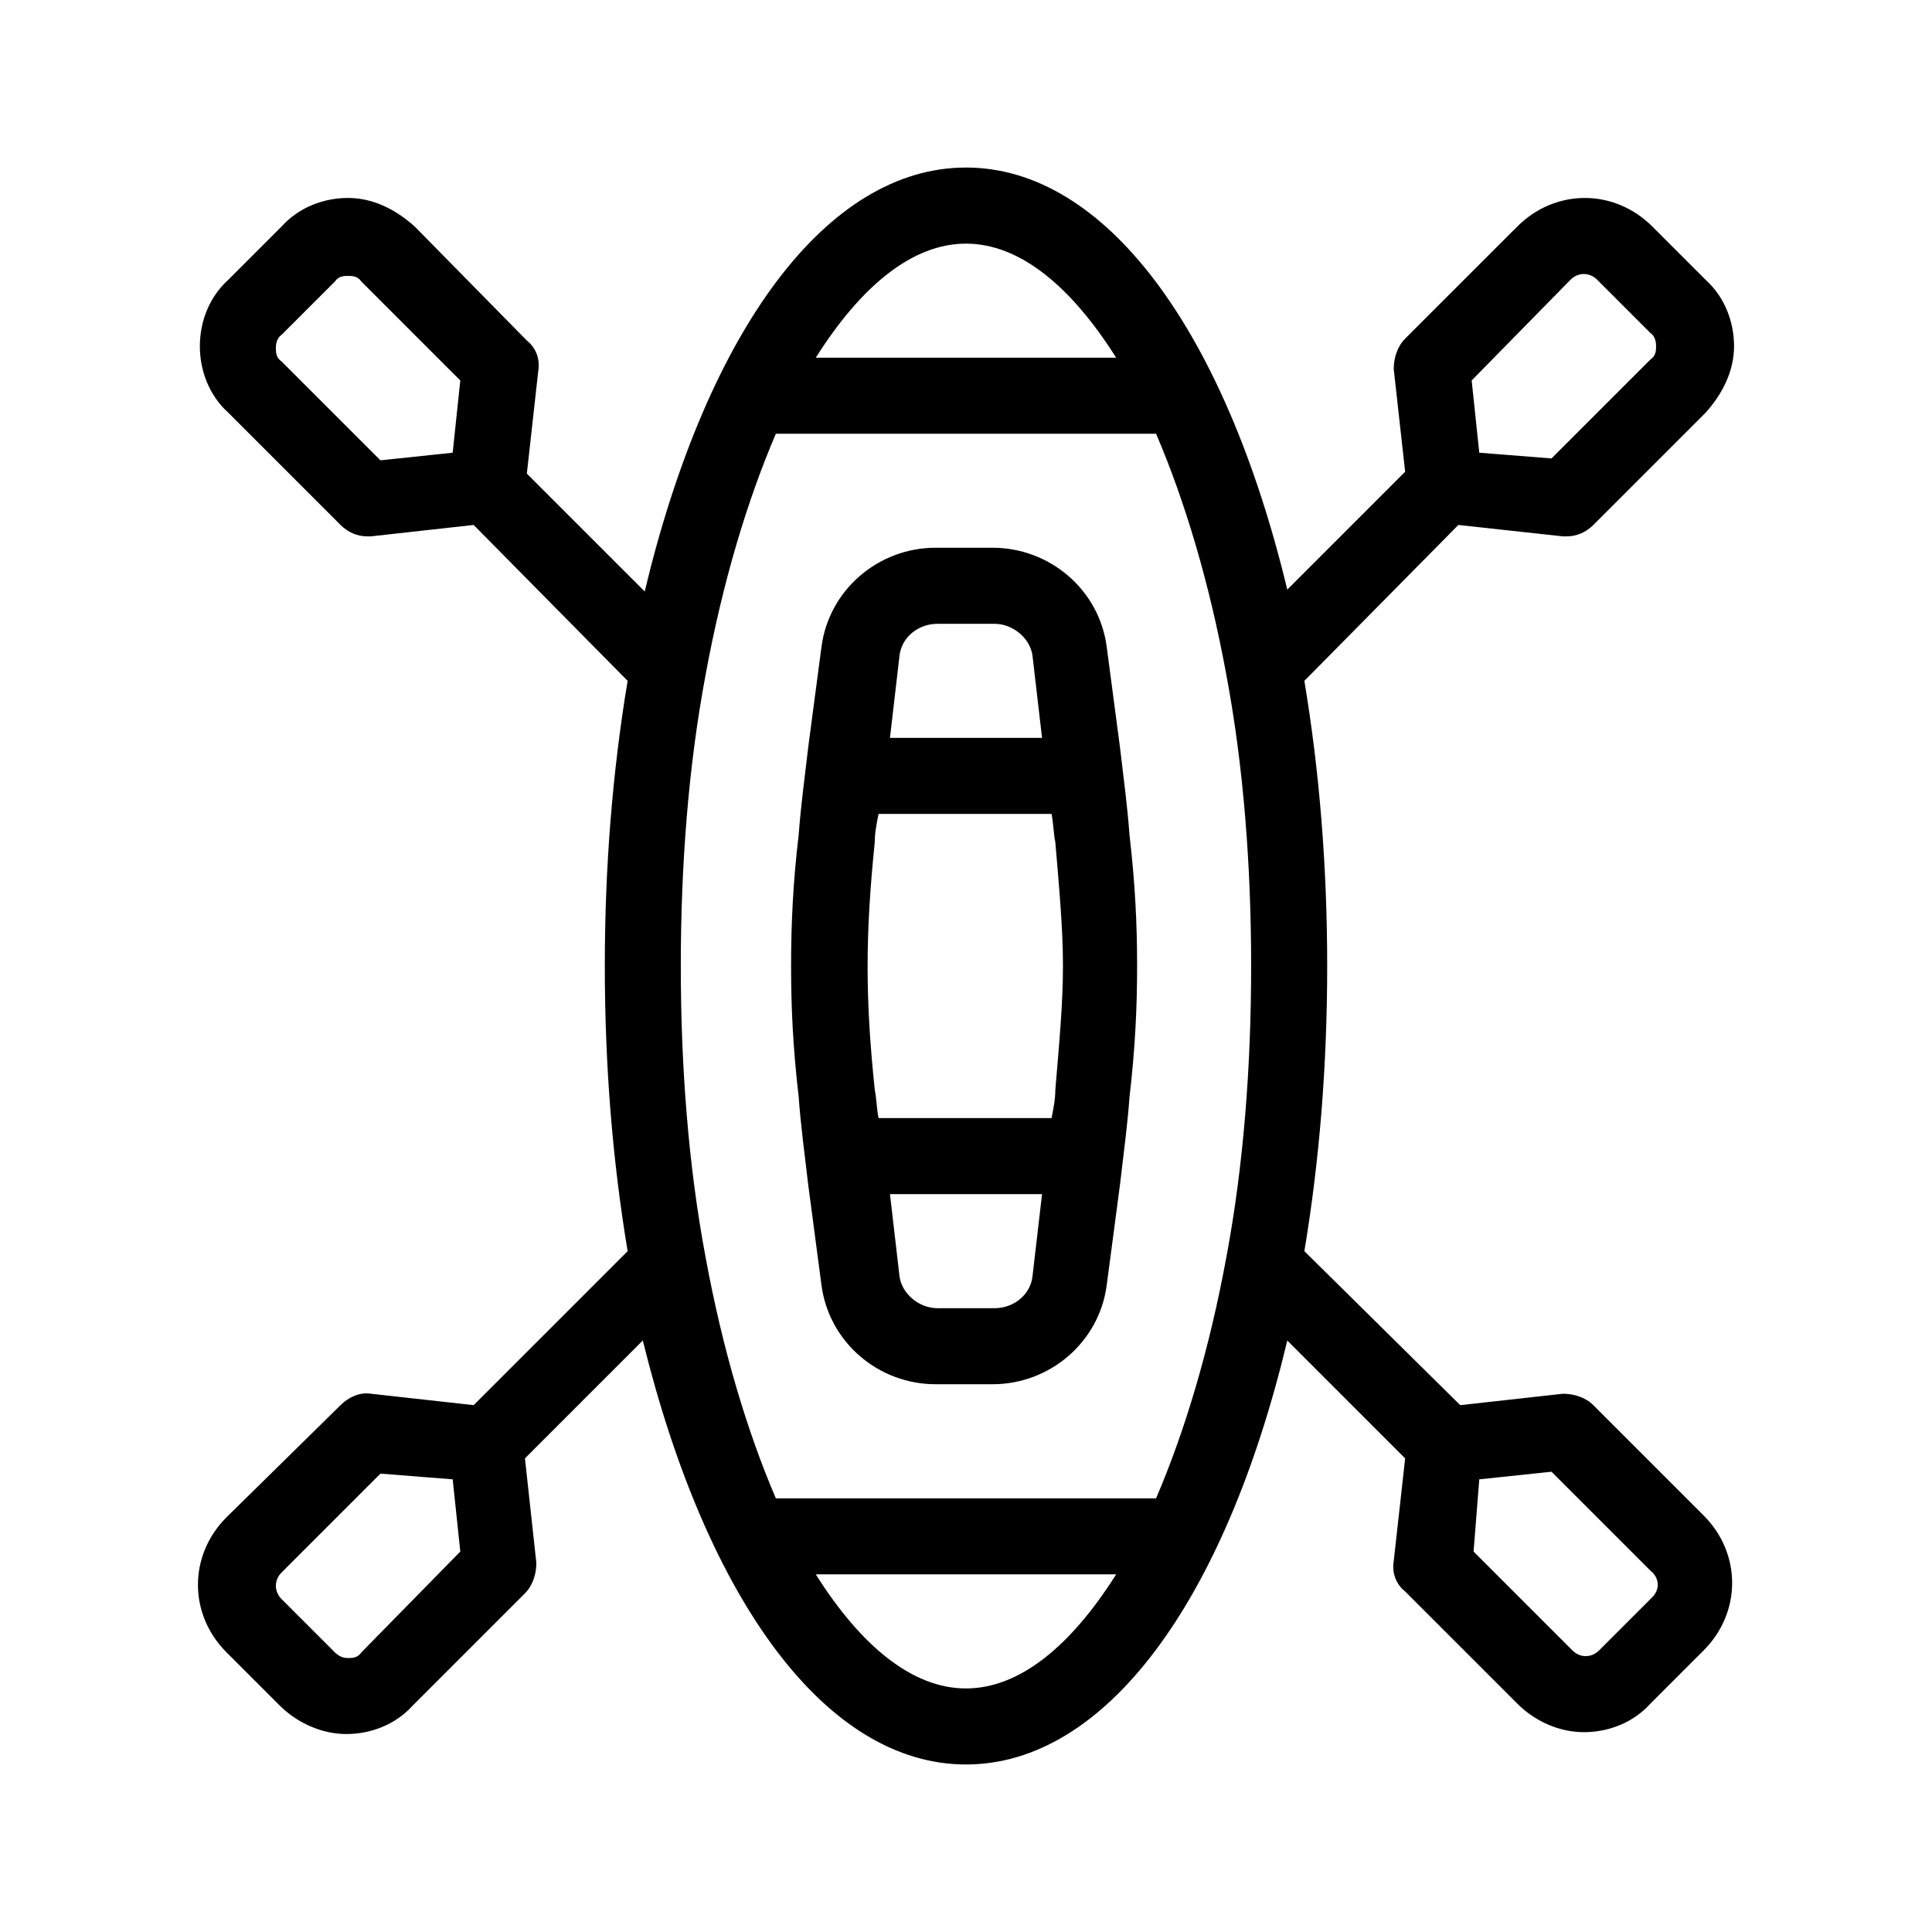 <?xml version="1.0" encoding="UTF-8"?>
<!-- Uploaded to: ICON Repo, www.iconrepo.com, Generator: ICON Repo Mixer Tools -->
<svg fill="#000000" width="800px" height="800px" version="1.1" viewBox="144 144 512 512" xmlns="http://www.w3.org/2000/svg">
 <g>
  <path d="m440.81 342.06-3.527-26.703c-2.016-15.113-15.113-26.199-30.23-26.199h-15.113c-15.113 0-28.215 11.082-30.23 26.199l-3.527 26.703c-1.008 8.566-2.016 16.121-2.519 23.176-1.512 12.594-2.016 23.68-2.016 34.762 0 11.082 0.504 21.664 2.016 34.762 0.504 7.055 1.512 14.609 2.519 23.176l3.527 26.703c2.016 15.113 15.113 26.199 30.23 26.199h15.113c15.113 0 28.215-11.082 30.23-26.199l3.527-26.703c1.008-8.566 2.016-16.121 2.519-23.176 1.512-13.098 2.016-23.68 2.016-34.762 0-11.082-0.504-21.664-2.016-34.762-0.504-7.051-1.512-14.609-2.519-23.176zm-58.445-24.18c0.504-5.039 5.039-8.566 10.078-8.566h15.113c5.039 0 9.574 4.031 10.078 8.566l2.519 21.664h-40.305zm35.27 164.24c-0.504 5.039-5.039 8.566-10.078 8.566h-15.113c-5.039 0-9.574-4.031-10.078-8.566l-2.516-21.664h40.305zm6.043-49.375c0 2.519-0.504 5.039-1.008 7.559h-45.848c-0.504-2.519-0.504-5.039-1.008-7.559-2.519-24.184-2.519-40.809 0-65.496 0-2.519 0.504-5.039 1.008-7.559h45.848c0.504 2.519 0.504 5.039 1.008 7.559 1.008 12.09 2.016 22.672 2.016 32.746 0 10.078-1.008 20.66-2.016 32.75z"/>
  <path d="m566.25 516.38c-2.016-2.016-5.039-3.023-8.062-3.023l-27.207 3.023-41.309-40.809c4.031-24.184 6.047-49.375 6.047-75.57 0-26.199-2.016-51.387-6.047-75.57l40.809-41.312 27.711 3.023h1.008c2.519 0 5.039-1.008 7.055-3.023l29.727-29.727c4.535-5.039 7.559-11.082 7.559-17.633 0-6.551-2.519-13.098-7.559-17.633l-14.105-14.105c-10.078-10.078-25.695-10.078-35.77 0l-29.73 29.723c-2.016 2.016-3.023 5.039-3.023 8.062l3.023 27.207-31.234 31.234c-16.629-69.023-48.367-111.85-85.145-111.85s-68.52 42.824-85.145 112.35l-31.234-31.234 3.023-27.207c0.504-3.023-0.504-6.047-3.023-8.062l-29.727-30.227c-5.039-4.535-11.082-7.559-17.633-7.559s-13.098 2.519-17.633 7.559l-14.105 14.105c-5.039 4.535-7.559 11.082-7.559 17.633 0 6.551 2.519 13.098 7.559 17.633l29.727 29.727c2.016 2.016 4.535 3.023 7.055 3.023h1.008l27.207-3.023 40.809 41.312c-4.031 24.184-6.047 49.375-6.047 75.57 0 26.199 2.016 51.387 6.047 75.57l-40.809 40.809-27.207-3.023c-3.023-0.504-6.047 1.008-8.062 3.023l-30.234 29.727c-10.078 10.078-10.078 25.695 0 35.77l14.105 14.105c4.535 4.535 11.082 7.559 17.633 7.559 6.551 0 13.098-2.519 17.633-7.559l29.727-29.727c2.016-2.016 3.023-5.039 3.023-8.062l-3.023-27.711 31.234-31.234c17.133 69.531 48.871 112.36 85.652 112.36 36.777 0 68.52-42.824 85.145-112.35l31.234 31.234-3.023 27.207c-0.504 3.023 0.504 6.047 3.023 8.062l29.727 29.727c5.039 5.039 11.586 7.559 17.633 7.559 6.551 0 13.098-2.519 17.633-7.559l14.105-14.105c10.078-10.078 10.078-25.695 0-35.77zm-6.043-298.25c2.016-2.016 5.039-2.016 7.055 0l14.105 14.105c1.512 1.008 1.512 3.023 1.512 3.527 0 1.008 0 2.519-1.512 3.527l-26.199 26.199-19.145-1.516-2.016-19.145zm-296.24 45.844-19.145 2.016-26.199-26.199c-1.512-1.008-1.512-2.519-1.512-3.527 0-0.504 0-2.519 1.512-3.527l14.105-14.105c1.008-1.512 2.519-1.512 3.527-1.512 1.008 0 2.519 0 3.527 1.512l26.199 26.199zm-24.184 317.91c-1.008 1.512-2.519 1.512-3.527 1.512-0.504 0-2.016 0-3.527-1.512l-14.105-14.105c-2.016-2.016-2.016-5.039 0-7.055l26.199-26.199 19.145 1.512 2.016 19.145zm160.21-373.32c14.105 0 27.711 11.082 39.801 30.23h-79.602c12.09-19.148 25.691-30.23 39.801-30.23zm0 382.89c-14.105 0-27.711-11.082-39.801-30.23h79.602c-12.094 19.148-25.695 30.23-39.801 30.23zm69.02-114.36c-4.535 24.688-11.082 46.352-18.641 63.984h-100.76c-7.559-17.633-14.105-39.297-18.641-63.984-4.535-24.184-6.551-50.383-6.551-77.082 0-26.703 2.016-52.898 6.551-77.082 4.535-24.688 11.082-46.352 18.641-63.984h100.76c7.559 17.633 14.105 39.297 18.641 63.984 4.535 24.184 6.551 50.383 6.551 77.082s-2.016 52.898-6.551 77.082zm112.86 90.18-14.105 14.105c-2.016 2.016-5.039 2.016-7.055 0l-26.199-26.199 1.512-19.141 19.145-2.016 26.199 26.199c2.519 2.016 2.519 5.035 0.504 7.051z"/>
 </g>
</svg>